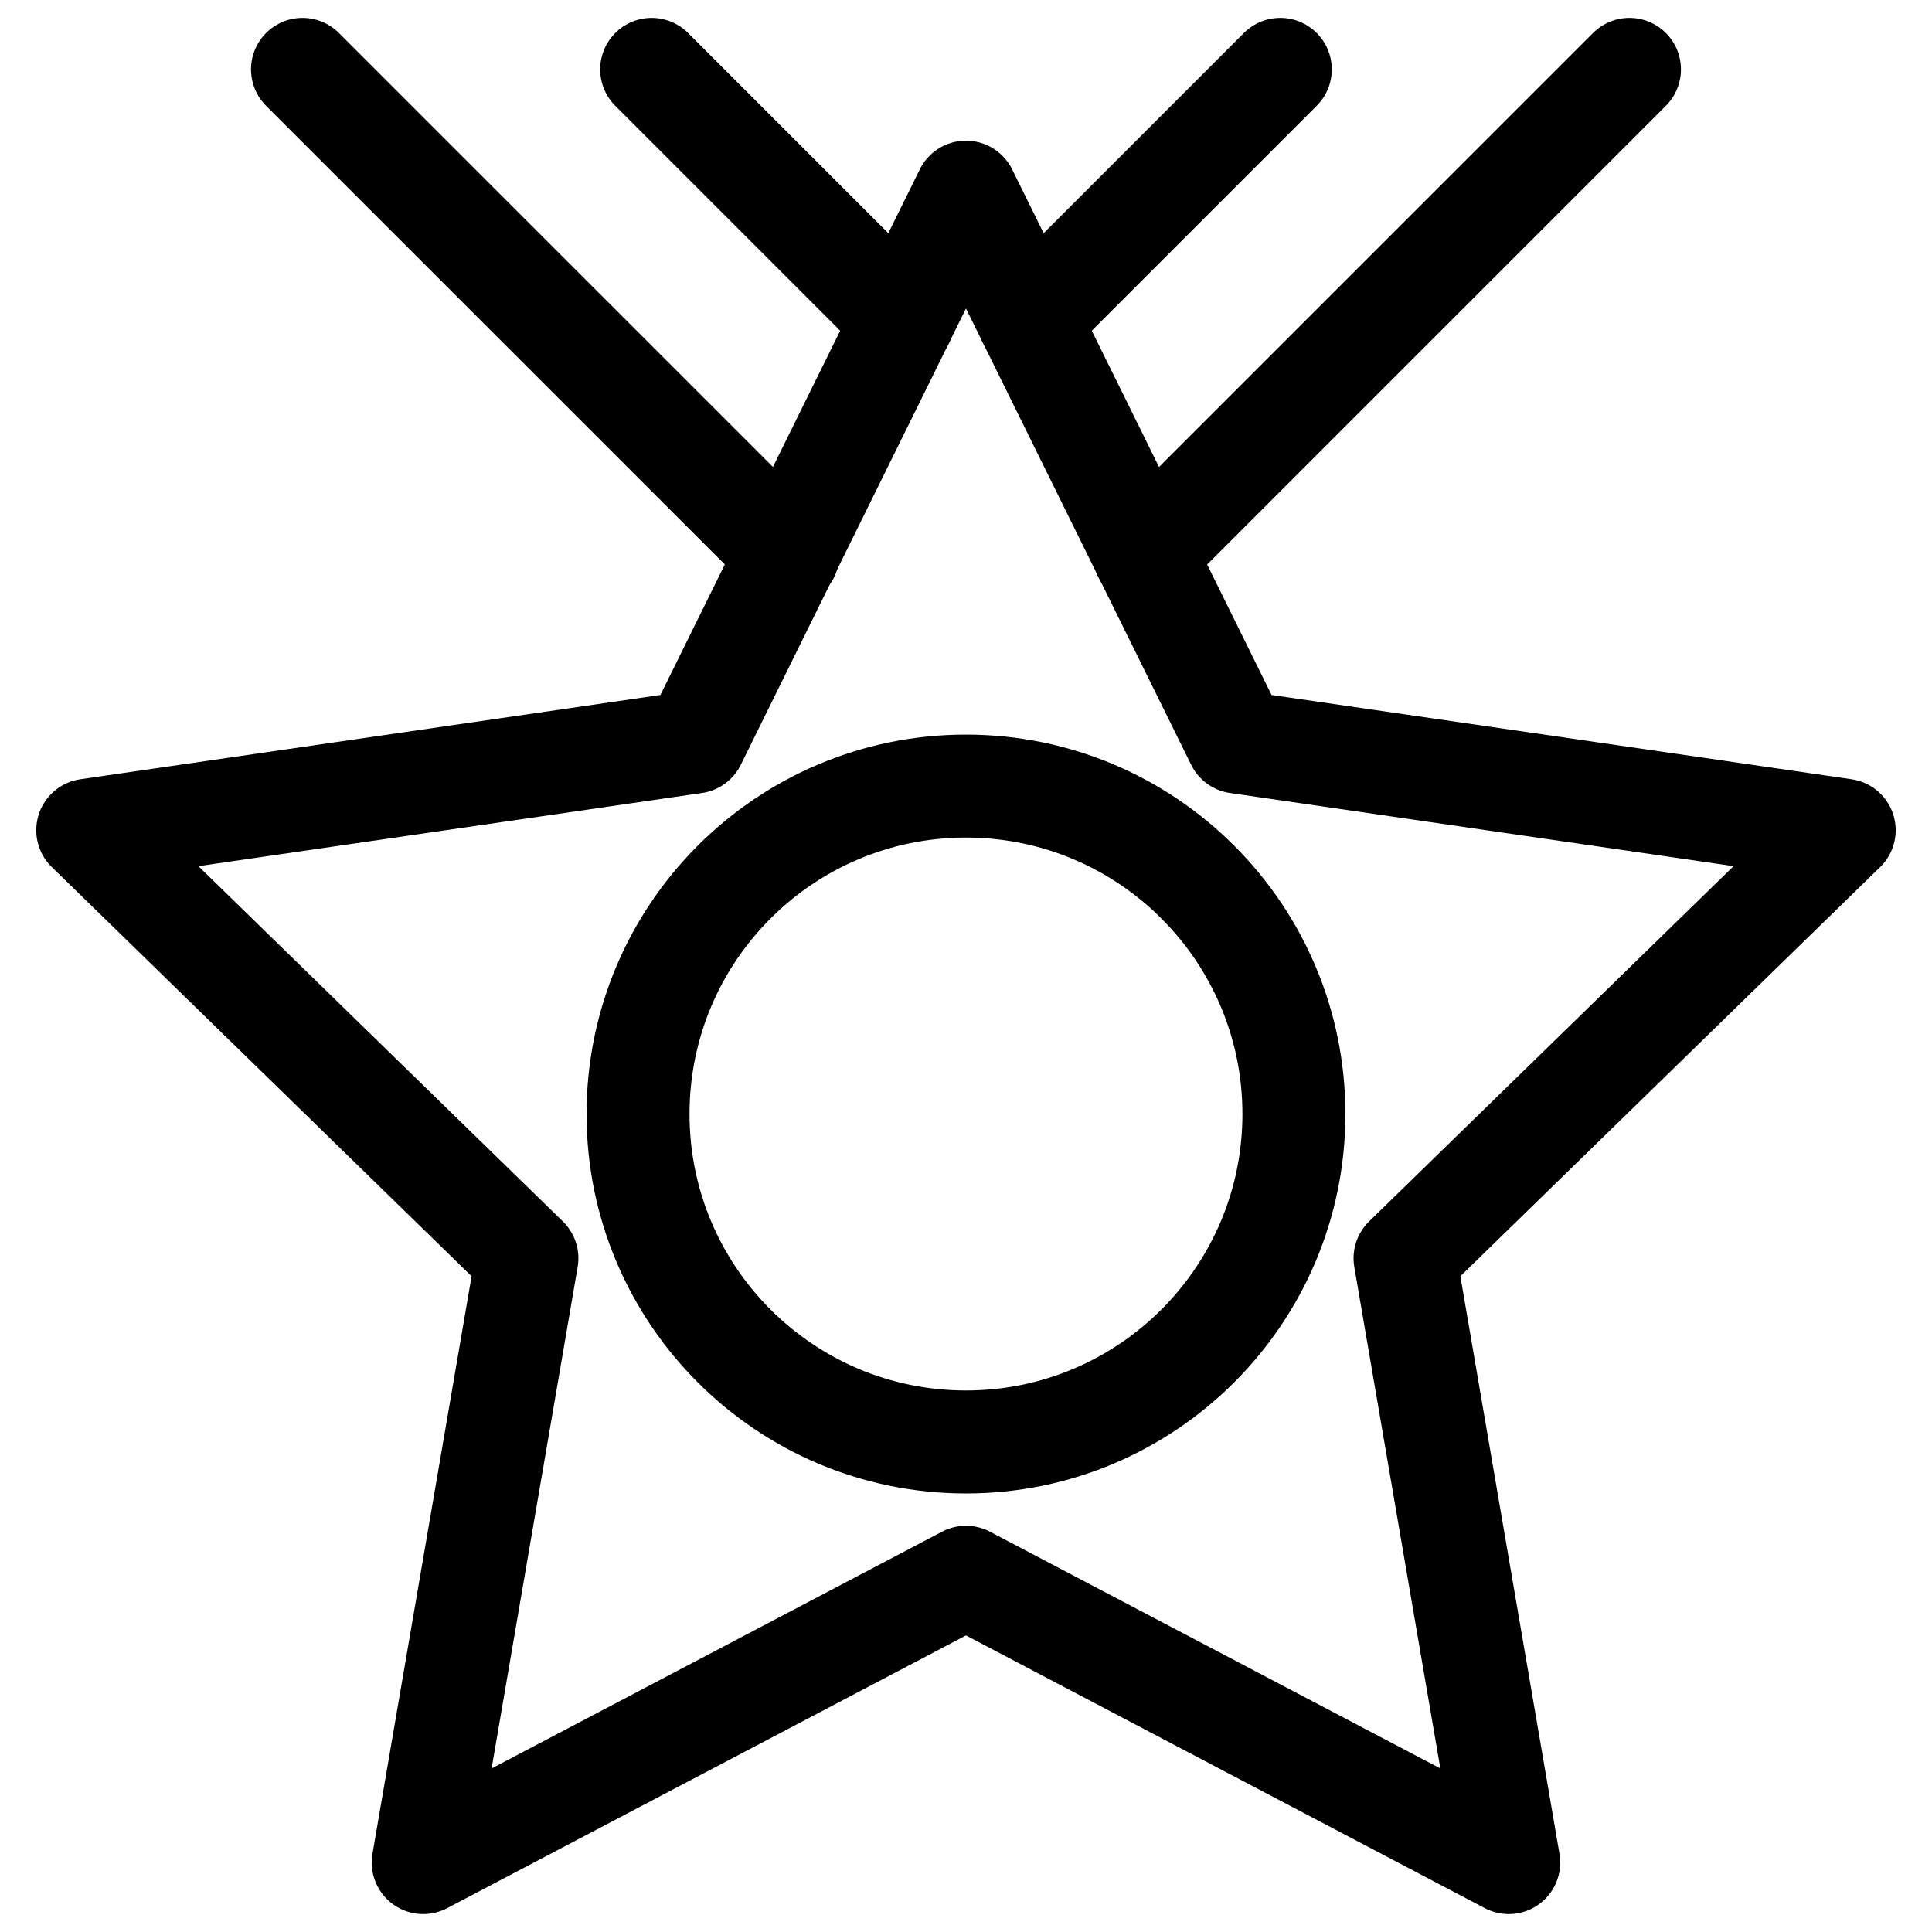 <?xml version="1.0" encoding="UTF-8"?>
<!-- Uploaded to: SVG Repo, www.svgrepo.com, Generator: SVG Repo Mixer Tools -->
<svg width="800px" height="800px" version="1.1" viewBox="144 144 512 512" xmlns="http://www.w3.org/2000/svg">
 <defs>
  <clipPath id="e">
   <path d="m153 181h494v470.9h-494z"/>
  </clipPath>
  <clipPath id="d">
   <path d="m433 148.09h157v156.91h-157z"/>
  </clipPath>
  <clipPath id="c">
   <path d="m210 148.09h157v156.91h-157z"/>
  </clipPath>
  <clipPath id="b">
   <path d="m403 148.09h94v94.906h-94z"/>
  </clipPath>
  <clipPath id="a">
   <path d="m303 148.09h94v94.906h-94z"/>
  </clipPath>
 </defs>
 <g clip-path="url(#e)">
  <path transform="matrix(20.992 0 0 20.992 148.09 148.09)" d="m12 2.231 3.426 6.942 7.661 1.113-5.544 5.404 1.309 7.629-6.852-3.602-6.852 3.602 1.309-7.629-5.544-5.404 7.661-1.113zm0 0" fill="none" stroke="#000000" stroke-linecap="round" stroke-linejoin="round" stroke-miterlimit="10" stroke-width="1.3"/>
 </g>
 <path transform="matrix(20.992 0 0 20.992 148.09 148.09)" d="m16.14 13.869c0 2.286-1.854 4.14-4.14 4.14-2.287 0-4.14-1.854-4.14-4.14 0-2.287 1.854-4.14 4.14-4.14 2.286 0 4.14 1.854 4.14 4.14" fill="none" stroke="#000000" stroke-linecap="round" stroke-linejoin="round" stroke-miterlimit="10" stroke-width="1.3"/>
 <g clip-path="url(#d)">
  <path transform="matrix(20.992 0 0 20.992 148.09 148.09)" d="m20.376 0.681-6.122 6.122" fill="none" stroke="#000000" stroke-linecap="round" stroke-linejoin="round" stroke-miterlimit="10" stroke-width="1.3"/>
 </g>
 <g clip-path="url(#c)">
  <path transform="matrix(20.992 0 0 20.992 148.09 148.09)" d="m9.751 6.807-6.127-6.126" fill="none" stroke="#000000" stroke-linecap="round" stroke-linejoin="round" stroke-miterlimit="10" stroke-width="1.3"/>
 </g>
 <g clip-path="url(#b)">
  <path transform="matrix(20.992 0 0 20.992 148.09 148.09)" d="m12.799 3.85 3.169-3.169" fill="none" stroke="#000000" stroke-linecap="round" stroke-linejoin="round" stroke-miterlimit="10" stroke-width="1.3"/>
 </g>
 <g clip-path="url(#a)">
  <path transform="matrix(20.992 0 0 20.992 148.09 148.09)" d="m8.032 0.681 3.17 3.17" fill="none" stroke="#000000" stroke-linecap="round" stroke-linejoin="round" stroke-miterlimit="10" stroke-width="1.3"/>
 </g>
</svg>